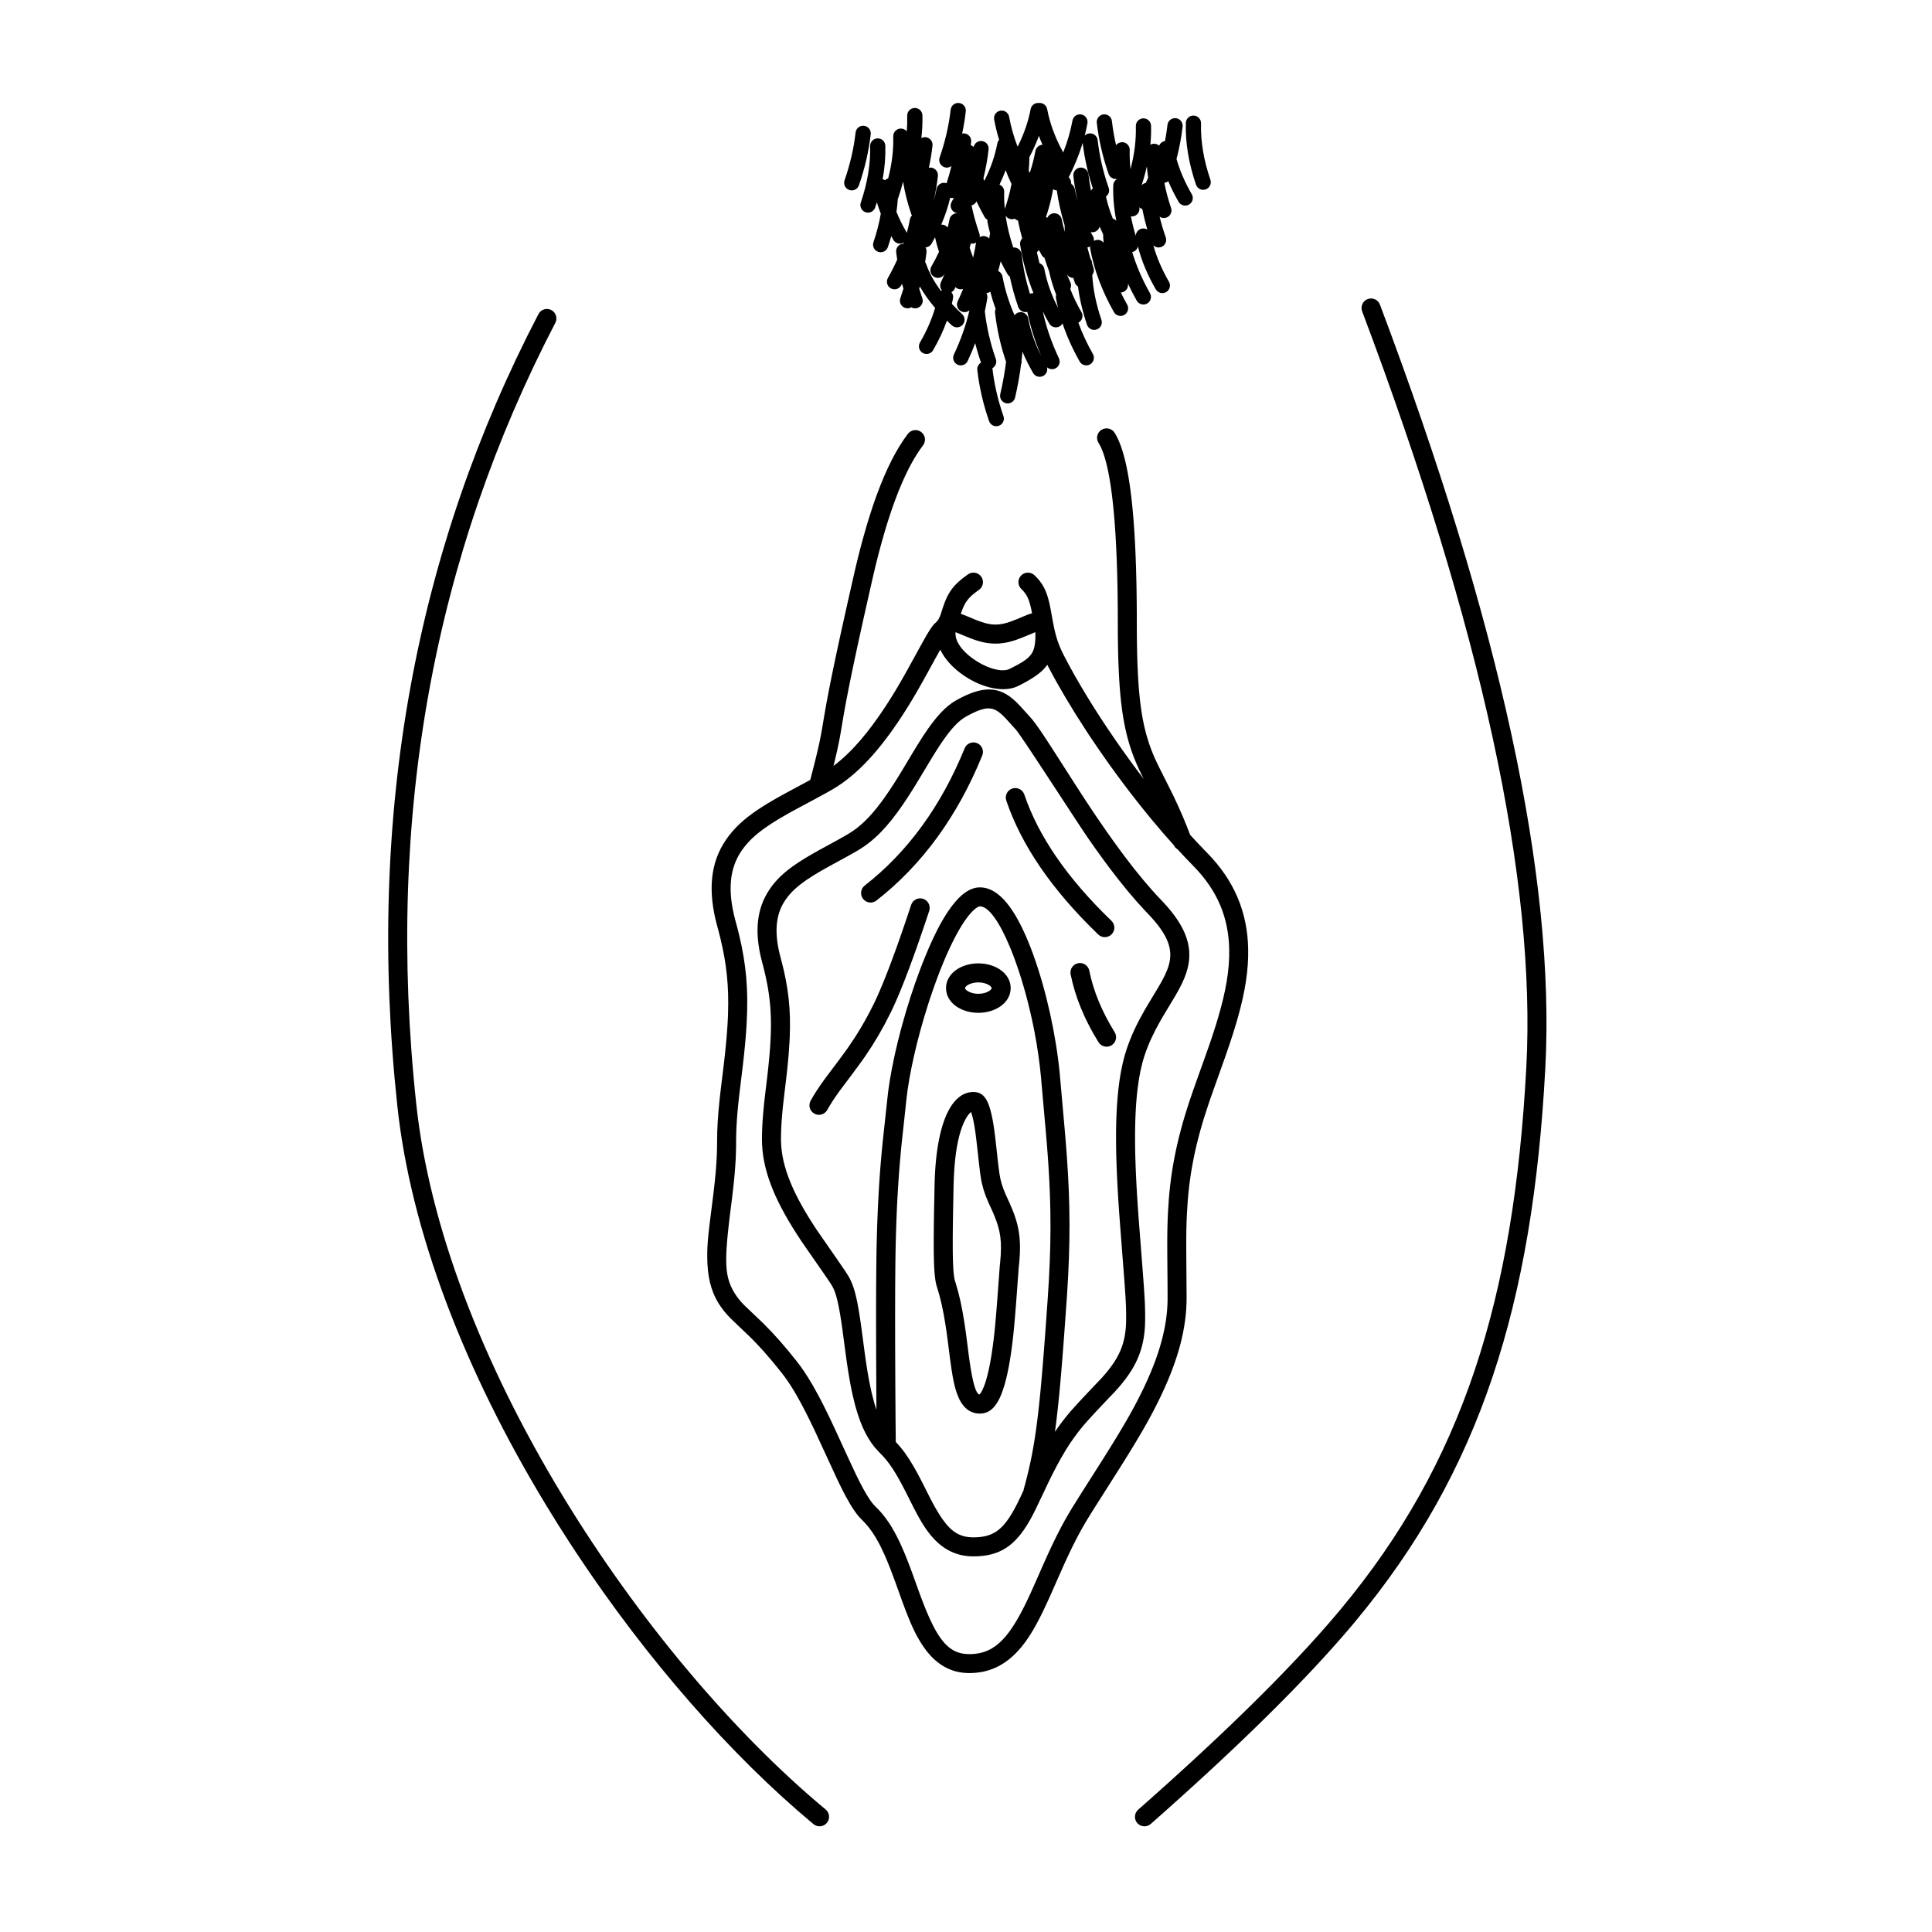 <?xml version="1.0" encoding="UTF-8"?>
<!-- Uploaded to: SVG Repo, www.svgrepo.com, Generator: SVG Repo Mixer Tools -->
<svg fill="#000000" width="800px" height="800px" version="1.1" viewBox="144 144 512 512" xmlns="http://www.w3.org/2000/svg">
 <path d="m286.7 227.23c0.641-1.234 2.164-1.715 3.398-1.074 1.234 0.645 1.715 2.164 1.07 3.402-31.863 61.223-45.121 130.17-36.848 207.09 3.465 32.191 17.344 68.43 38.816 103.8 19.82 32.641 45.027 62.582 69.668 83.086 1.07 0.891 1.215 2.481 0.324 3.551-0.891 1.07-2.481 1.215-3.551 0.324-21.91-18.234-44.191-43.715-62.875-71.934l-1.469-2.234c-2.191-3.359-4.328-6.754-6.406-10.18-21.828-35.949-35.965-72.867-39.516-105.87-8.387-77.922 5.066-147.86 37.387-209.96zm223-2.504c31.883 84.613 46.504 152.03 43.824 202.34-3.336 62.609-17.234 106.87-50.355 146.63l-1.023 1.223-1.055 1.238-1.078 1.25c-0.18 0.211-0.363 0.418-0.547 0.629l-1.117 1.273-1.145 1.285-1.168 1.301-0.594 0.656-1.207 1.32-0.613 0.664-1.246 1.344-1.27 1.355-0.645 0.68-1.312 1.379-1.336 1.391c-0.227 0.23-0.453 0.465-0.68 0.699l-1.375 1.41-1.398 1.426-1.43 1.438-1.453 1.453-1.477 1.469-1.504 1.48-1.531 1.496-1.555 1.508-2.383 2.289-1.621 1.543-1.648 1.555-1.672 1.574-1.699 1.586-1.723 1.598-1.75 1.613-1.777 1.625-1.801 1.645-1.828 1.652-1.855 1.668-1.879 1.684-1.906 1.699-1.93 1.711c-0.324 0.285-0.652 0.57-0.977 0.859-1.043 0.922-2.637 0.82-3.559-0.223-0.918-1.047-0.816-2.637 0.227-3.559l1.93-1.703 1.902-1.691 1.879-1.68 1.852-1.66 1.828-1.648 1.801-1.637 1.773-1.621 1.75-1.605 1.723-1.594 1.695-1.578 1.672-1.562 1.645-1.551 1.621-1.539 1.59-1.52 1.57-1.508c0.258-0.25 0.516-0.5 0.773-0.75l1.527-1.488 1.504-1.473 1.477-1.457 1.449-1.445 1.426-1.43 1.402-1.418 1.371-1.402 1.348-1.387 1.32-1.375 1.297-1.359 1.27-1.348 1.246-1.332 1.215-1.316 1.191-1.305 1.168-1.289 1.141-1.277 1.113-1.262 1.09-1.246 1.062-1.234c0.176-0.203 0.348-0.406 0.52-0.609l1.023-1.211c0.168-0.203 0.336-0.402 0.504-0.602 32.332-38.816 45.91-82.055 49.195-143.67 2.633-49.488-11.852-116.28-43.508-200.3-0.492-1.301 0.168-2.754 1.469-3.246 1.301-0.492 2.758 0.168 3.246 1.469zm-73.793 33.184c1.176-0.746 2.734-0.395 3.477 0.781 0.523 0.828 1.012 1.828 1.461 3l0.207 0.555c0.031 0.094 0.066 0.188 0.098 0.285l0.25 0.742 0.047 0.152 0.191 0.625 0.184 0.652c0.031 0.113 0.062 0.223 0.09 0.336l0.18 0.691c0.027 0.117 0.059 0.234 0.086 0.352l0.172 0.727 0.164 0.75 0.16 0.777 0.156 0.801 0.148 0.824 0.145 0.852 0.141 0.875 0.137 0.902c0.023 0.152 0.043 0.305 0.066 0.461l0.129 0.938 0.121 0.965 0.117 0.988 0.117 1.012 0.16 1.57 0.102 1.074 0.145 1.664 0.09 1.141 0.082 1.164 0.082 1.191 0.109 1.832 0.102 1.895 0.094 1.945 0.051 1.332 0.074 2.047 0.062 2.102 0.055 2.16 0.043 2.215 0.02 1.512 0.027 2.316 0.016 2.371 0.012 5.129 0.012 1.293 0.023 1.879 0.035 1.801 0.027 1.16 0.051 1.684 0.039 1.086 0.07 1.57 0.082 1.508 0.062 0.973 0.062 0.945 0.074 0.922 0.117 1.336 0.082 0.863 0.137 1.25 0.102 0.812 0.105 0.789 0.109 0.77 0.117 0.75 0.121 0.734 0.129 0.719 0.137 0.699 0.141 0.688 0.148 0.676c0.023 0.109 0.051 0.219 0.078 0.332l0.156 0.652 0.164 0.641 0.172 0.633 0.176 0.621 0.188 0.609 0.191 0.602 0.195 0.598 0.105 0.293 0.207 0.586 0.219 0.582 0.223 0.574 0.23 0.57 0.238 0.566 0.246 0.566 0.258 0.566 0.262 0.562 0.566 1.172 3.234 6.441 0.633 1.289c1.691 3.516 3.176 6.965 4.695 11.031l-0.293-0.758c1.246 1.371 2.5 2.707 3.754 4l0.715 0.73c7.293 7.43 10.711 15.82 10.91 25.43 0.117 5.559-0.762 11.207-2.676 18.047l-0.371 1.301c-0.191 0.656-0.391 1.32-0.602 2l-0.434 1.375c-0.219 0.695-0.453 1.406-0.691 2.125l-0.625 1.848-0.793 2.285-3.609 10.137-0.523 1.516c-3.773 11.027-5.43 19.746-5.906 29.594l-0.059 1.234-0.039 1.125-0.023 0.832-0.031 1.281-0.016 1.363-0.008 1.492v2.359l0.082 11.871 0.004 0.855c0 7.883-2.184 15.988-6.363 24.949l-0.527 1.125-0.543 1.113-0.551 1.109-0.566 1.109-0.391 0.746-0.602 1.129-0.414 0.762-0.426 0.773-0.664 1.18-0.695 1.215-0.734 1.25-0.77 1.297-0.812 1.348-1.453 2.375-0.941 1.516-1.336 2.129-1.82 2.871-5.238 8.25-1.238 2c-1.305 2.121-2.551 4.383-3.805 6.883l-0.449 0.902-0.445 0.922-0.453 0.949-0.461 0.98-0.473 1.027-0.742 1.645-2.977 6.734-0.809 1.797-0.52 1.121-0.504 1.074c-0.082 0.172-0.164 0.348-0.246 0.516l-0.488 1-0.484 0.957c-1.906 3.734-3.656 6.43-5.691 8.66-3.547 3.898-7.762 5.926-12.949 5.926-5.047 0-8.969-2.414-12.078-6.883l-0.34-0.5-0.332-0.512-0.324-0.52c-0.266-0.438-0.523-0.891-0.781-1.359l-0.305-0.578c-0.051-0.098-0.102-0.195-0.152-0.297l-0.301-0.609-0.301-0.633c-0.051-0.109-0.102-0.219-0.152-0.328l-0.301-0.68-0.309-0.711-0.312-0.746-0.477-1.188-0.332-0.844-0.336-0.887-0.527-1.418c-0.062-0.164-0.121-0.328-0.184-0.496l-1.707-4.746-0.391-1.074-0.387-1.035-0.375-0.992c-0.062-0.164-0.125-0.324-0.184-0.48l-0.371-0.934c-0.059-0.152-0.121-0.305-0.18-0.453l-0.359-0.875-0.355-0.844c-0.059-0.137-0.117-0.273-0.18-0.406l-0.352-0.789c-0.289-0.645-0.582-1.254-0.871-1.832l-0.352-0.68c-1.168-2.215-2.356-3.953-3.707-5.422l-0.41-0.434c-0.07-0.07-0.141-0.141-0.211-0.211l-0.211-0.207c-1.371-1.316-2.727-3.32-4.301-6.242l-0.434-0.82c-0.07-0.141-0.145-0.285-0.219-0.426l-0.453-0.891-0.617-1.254-0.723-1.516-4.602-9.961-0.652-1.418-0.289-0.617-0.566-1.199-0.559-1.156c-0.09-0.188-0.18-0.375-0.273-0.562l-0.535-1.09-0.527-1.051-0.52-1.012c-0.086-0.164-0.172-0.328-0.254-0.488l-0.504-0.953c-0.086-0.156-0.168-0.312-0.25-0.465l-0.496-0.895c-0.078-0.148-0.16-0.293-0.242-0.438l-0.484-0.844-0.238-0.41-0.477-0.793c-1.027-1.684-2.027-3.144-3.039-4.426-1.621-2.062-3.121-3.856-4.559-5.477l-0.855-0.949c-0.852-0.93-1.684-1.805-2.512-2.637l-0.684-0.68-2.305-2.199-2.148-2.047-0.547-0.531c-0.031-0.035-0.062-0.066-0.09-0.094-1.242-1.273-2.195-2.461-3.07-3.879-2.102-3.414-2.977-7.379-2.977-12.344 0-0.336 0-0.66 0.004-0.973l0.016-0.812 0.035-0.844 0.062-1.055 0.059-0.754 0.117-1.254 0.215-1.992 0.262-2.156 0.727-5.766 0.16-1.305 0.211-1.852 0.129-1.168 0.113-1.125 0.102-1.082 0.09-1.047 0.039-0.516 0.07-1.008 0.062-0.988 0.047-0.977 0.039-0.965 0.008-0.242 0.027-1.207 0.012-1.465c0-3.375 0.215-6.777 0.645-10.867l0.305-2.723 0.723-5.922 0.184-1.551 0.168-1.504 0.156-1.465 0.141-1.422 0.129-1.383c0.043-0.453 0.078-0.902 0.117-1.344l0.098-1.316 0.086-1.281 0.07-1.25c0.012-0.207 0.02-0.41 0.031-0.617l0.047-1.211c0.238-7.199-0.359-13.129-2.043-20.023l-0.293-1.16c-0.098-0.391-0.203-0.781-0.309-1.18l-0.164-0.598c-2.676-9.688-1.836-17.125 2.281-23.117 2.109-3.07 4.758-5.523 8.695-8.133l0.805-0.523 0.844-0.531c0.285-0.176 0.578-0.355 0.875-0.535l0.918-0.543 0.953-0.555c0.164-0.094 0.328-0.188 0.492-0.281l1.02-0.57 1.059-0.586 6.66-3.59 0.02-0.102 0.387-1.48 0.566-2.211 0.484-1.934 0.332-1.379 0.359-1.547 0.25-1.129 0.223-1.059 0.242-1.262 0.273-1.512 0.578-3.449 0.473-2.703 0.305-1.645 0.332-1.758 0.371-1.898 0.504-2.508 0.664-3.219 0.863-4.078 0.988-4.543 1.719-7.738 1.668-7.359 0.383-1.656 0.391-1.625 0.391-1.598 0.398-1.562c0.133-0.516 0.27-1.027 0.402-1.531l0.406-1.5c0.34-1.238 0.684-2.441 1.035-3.613l0.422-1.395c0.352-1.145 0.711-2.258 1.074-3.34l0.434-1.281c0.074-0.211 0.148-0.422 0.223-0.629l0.445-1.234c2.527-6.91 5.281-12.32 8.27-16.238 0.844-1.105 2.426-1.316 3.531-0.473 1.109 0.844 1.32 2.426 0.477 3.531-2.144 2.812-4.199 6.582-6.144 11.309l-0.434 1.062c-0.285 0.723-0.57 1.465-0.852 2.227l-0.422 1.16-0.418 1.188c-0.344 1.008-0.688 2.043-1.027 3.113l-0.406 1.301-0.398 1.332c-0.27 0.898-0.531 1.816-0.793 2.758l-0.391 1.422c-0.066 0.242-0.129 0.484-0.195 0.727l-0.383 1.473-0.191 0.746-0.383 1.52-0.375 1.547-0.371 1.582-0.535 2.34-1.914 8.492-1.109 5.012-0.746 3.43-0.785 3.676-0.883 4.227-0.426 2.125-0.527 2.676-0.223 1.164-0.207 1.113-0.289 1.586-0.18 1.016-0.914 5.375-0.141 0.777-0.156 0.809-0.285 1.398-0.258 1.191-0.297 1.285-0.246 1.043-0.422 1.746c4.746-3.539 9.344-8.945 13.934-16.004l0.465-0.715 0.449-0.707 0.879-1.406 0.648-1.062 0.652-1.094 0.664-1.133 0.688-1.199 0.969-1.715 1.324-2.394 2.102-3.832 0.926-1.672 0.766-1.355 0.539-0.918 0.289-0.469 0.266-0.418 0.25-0.371 0.156-0.223 0.223-0.305 0.145-0.184 0.145-0.172 0.137-0.156 0.211-0.223 0.285-0.273c0.566-0.516 0.883-1.02 1.246-2.023l0.156-0.465 0.395-1.25c1.324-4.094 2.75-6.258 6.742-9.031 1.145-0.793 2.715-0.512 3.508 0.633 0.793 1.141 0.512 2.711-0.633 3.508-2.75 1.91-3.699 3.168-4.633 5.875l-0.156 0.457c0.258 0.082 0.531 0.18 0.816 0.289l0.543 0.219 2.578 1.078c2.121 0.852 3.688 1.254 5.246 1.254 1.66 0 3.324-0.453 5.652-1.418l1.754-0.738 0.965-0.395c0.477-0.184 0.914-0.328 1.324-0.438l-0.07-0.359-0.133-0.664c-0.586-2.766-1.23-4.078-2.625-5.406-1.008-0.957-1.051-2.551-0.09-3.562 0.957-1.008 2.555-1.047 3.562-0.09 2.191 2.082 3.199 4.09 3.977 7.531l0.16 0.758 0.16 0.809 0.078 0.422 0.25 1.406 0.164 0.906 0.16 0.84 0.156 0.785 0.078 0.375 0.156 0.711 0.16 0.672 0.164 0.637c0.113 0.418 0.23 0.812 0.352 1.199l0.191 0.57c0.297 0.852 0.637 1.672 1.055 2.551l0.289 0.598c0.051 0.102 0.105 0.207 0.156 0.309l0.16 0.316c1.691 3.285 3.727 6.883 6.035 10.668l1.004 1.633c4.043 6.5 8.836 13.477 14.031 20.27l-0.215-0.438-0.723-1.473-0.285-0.598-0.281-0.617-0.406-0.926c-0.043-0.102-0.09-0.207-0.133-0.309l-0.254-0.621-0.25-0.625c-0.043-0.105-0.082-0.207-0.121-0.312l-0.238-0.633c-0.039-0.105-0.074-0.211-0.113-0.316l-0.227-0.637-0.215-0.648-0.211-0.652c-0.035-0.109-0.066-0.219-0.102-0.328l-0.195-0.664-0.191-0.676-0.184-0.688-0.176-0.695c-0.027-0.117-0.059-0.234-0.086-0.355l-0.164-0.715-0.156-0.727c-0.027-0.125-0.051-0.246-0.078-0.371l-0.148-0.75-0.141-0.766-0.133-0.781-0.125-0.801c-0.023-0.137-0.043-0.27-0.062-0.406l-0.117-0.828-0.109-0.848-0.105-0.863-0.098-0.891-0.094-0.91-0.086-0.93-0.082-0.957-0.074-0.98-0.102-1.52-0.086-1.578-0.051-1.086-0.047-1.113-0.043-1.148-0.035-1.172-0.043-1.824-0.035-1.895-0.023-1.973-0.012-2.051-0.004-2.973-0.012-2.301-0.012-1.5-0.027-2.207-0.051-2.856-0.035-1.391-0.035-1.367-0.039-1.34-0.07-1.969-0.051-1.277-0.082-1.875-0.094-1.816-0.102-1.758-0.113-1.707-0.078-1.102-0.086-1.082-0.086-1.055-0.141-1.535-0.098-0.992-0.102-0.965-0.105-0.941-0.164-1.363-0.176-1.309c-0.02-0.141-0.039-0.285-0.059-0.422l-0.125-0.828-0.129-0.801-0.129-0.777-0.137-0.75-0.137-0.727-0.07-0.355-0.145-0.684-0.148-0.664-0.152-0.637c-0.023-0.102-0.051-0.203-0.078-0.305l-0.156-0.598-0.16-0.574c-0.027-0.094-0.055-0.184-0.082-0.273l-0.168-0.535-0.172-0.508c-0.086-0.246-0.172-0.484-0.262-0.711l-0.18-0.441-0.184-0.418-0.188-0.391c-0.156-0.316-0.316-0.602-0.48-0.863-0.746-1.176-0.395-2.734 0.781-3.477zm-42.727 58.254-0.043 0.086-1.277 2.301-2.328 4.242-0.98 1.762-0.465 0.824-0.668 1.176-0.852 1.477-0.625 1.051-0.82 1.363-0.449 0.727-0.797 1.266-0.828 1.289c-5.922 9.102-11.938 15.742-18.566 19.551l-0.887 0.504-1.125 0.625-2.992 1.625-4.457 2.391-1.008 0.551-0.977 0.539-0.934 0.531-0.891 0.516-0.852 0.504c-0.137 0.082-0.273 0.164-0.41 0.25l-0.793 0.488-0.758 0.484c-0.125 0.078-0.246 0.16-0.367 0.238l-0.703 0.473c-3.098 2.121-5.176 4.09-6.766 6.402-3.148 4.578-3.848 10.348-1.711 18.426l0.309 1.129 0.332 1.254 0.309 1.23c1.984 8.137 2.551 14.996 2.07 23.719l-0.078 1.324-0.098 1.352-0.109 1.387-0.125 1.422c-0.023 0.238-0.047 0.48-0.07 0.723l-0.145 1.48-0.164 1.516-0.172 1.562-0.191 1.609-0.785 6.453-0.152 1.348-0.164 1.574-0.145 1.504c-0.242 2.695-0.371 5.09-0.391 7.43l-0.004 0.637c0 0.344 0 0.688-0.004 1.031l-0.02 1.02c-0.008 0.508-0.023 1.012-0.043 1.52l-0.043 1.016c-0.012 0.168-0.02 0.34-0.027 0.508l-0.062 1.035-0.074 1.047-0.086 1.078-0.098 1.102-0.113 1.141-0.121 1.184-0.141 1.234-0.148 1.285-0.164 1.348-0.445 3.531-0.238 1.965-0.156 1.383-0.227 2.133-0.113 1.188-0.098 1.121-0.055 0.711-0.062 1.016-0.035 0.645-0.035 0.922-0.012 0.586-0.004 0.562 0.004 0.273 0.008 0.535 0.016 0.512 0.027 0.496 0.035 0.477 0.047 0.461c0.008 0.078 0.016 0.152 0.023 0.227l0.059 0.438c0.012 0.074 0.023 0.145 0.035 0.215l0.07 0.418 0.039 0.207 0.086 0.402c0.016 0.062 0.031 0.129 0.047 0.195l0.102 0.387c0.016 0.062 0.035 0.125 0.055 0.188l0.113 0.371 0.125 0.367c0.043 0.121 0.09 0.238 0.137 0.359l0.145 0.352 0.152 0.348 0.164 0.348 0.176 0.344 0.184 0.34 0.051 0.086 0.25 0.43c0.031 0.055 0.066 0.113 0.102 0.168 0.668 1.082 1.387 1.98 2.387 3.004l0.676 0.664 4.019 3.824 0.605 0.59c2.769 2.75 5.539 5.859 8.75 9.938 0.531 0.672 1.055 1.383 1.574 2.133l0.52 0.766c0.609 0.91 1.215 1.883 1.832 2.926l0.527 0.91c0.441 0.773 0.891 1.586 1.344 2.438l0.551 1.043 0.559 1.082 0.566 1.125 0.578 1.172 0.59 1.215 0.602 1.262 1.062 2.277 2.711 5.898 1.574 3.391 1.125 2.387 0.23 0.48 0.414 0.836 0.398 0.785 0.391 0.746 0.375 0.703c0.059 0.113 0.121 0.223 0.18 0.332l0.359 0.641 0.344 0.594c0.059 0.094 0.113 0.188 0.168 0.281l0.332 0.531c0.16 0.254 0.316 0.496 0.469 0.719l0.305 0.43c0.344 0.477 0.668 0.867 0.977 1.18l0.129 0.129c2.629 2.527 4.621 5.5 6.594 9.742l0.383 0.84c0.191 0.426 0.383 0.867 0.574 1.32l0.387 0.922 0.391 0.957 0.391 1 0.398 1.035 0.406 1.078 0.41 1.117 1.695 4.711 0.336 0.922 0.336 0.887 0.328 0.859 0.484 1.23 0.316 0.785 0.316 0.754 0.312 0.723 0.309 0.699 0.305 0.668 0.309 0.641 0.305 0.613c0.051 0.102 0.098 0.199 0.148 0.297l0.305 0.574 0.152 0.277 0.301 0.535 0.152 0.254 0.305 0.496c2.383 3.785 4.852 5.254 8.305 5.254 5.102 0 8.629-2.43 12.328-8.566l0.402-0.684c0.137-0.23 0.27-0.469 0.406-0.711l0.41-0.746 0.41-0.773 0.414-0.805 0.211-0.414 0.418-0.852c0.074-0.145 0.145-0.293 0.215-0.438l0.426-0.902 0.434-0.93 0.477-1.043 1.16-2.606 1.824-4.137 0.797-1.785 0.504-1.105 0.484-1.055 0.707-1.504 0.465-0.961 0.461-0.945 0.234-0.465c1.312-2.625 2.629-5.016 4.019-7.269l2.543-4.07 5.059-7.953 1.691-2.684 1.242-1.996 1.152-1.879 0.809-1.336 0.766-1.285 0.73-1.234 0.688-1.195 0.66-1.16 0.625-1.133 0.406-0.738 0.582-1.098 0.562-1.078 0.363-0.715 0.535-1.074 0.348-0.715 0.344-0.715 0.34-0.723c3.777-8.102 5.769-15.328 5.883-22.199l0.004-0.621-0.016-4.09-0.059-7.004-0.012-2.797 0.004-1.855 0.008-1.062 0.012-1.004 0.02-0.953 0.051-1.727 0.039-1.074 0.051-1.094c0.488-10.027 2.148-18.988 5.852-30.027l0.852-2.492 1.219-3.441 2.227-6.227 0.562-1.602 0.52-1.508 0.469-1.391c0.152-0.457 0.301-0.91 0.445-1.355l0.422-1.324c0.066-0.215 0.137-0.434 0.203-0.648l0.387-1.27c2.188-7.332 3.188-13.086 3.07-18.59-0.172-8.348-3.09-15.508-9.469-22.004-1.41-1.438-2.82-2.926-4.223-4.457-0.48-0.281-0.867-0.723-1.074-1.281l0.094 0.203c-8.004-8.875-15.695-19.023-22.113-28.66l-1.129-1.711c-3.898-5.957-7.285-11.68-9.926-16.73l-0.367-0.715c-1.086 1.562-2.711 2.848-5.055 4.195l-0.605 0.34-0.641 0.348-0.672 0.352-0.703 0.359c-6.156 3.094-17.301-2.5-20.68-9.59zm4.301 13.379c7.078-3.965 11.441-3.691 15.703 0.375l0.367 0.363 0.383 0.387 0.402 0.426 0.441 0.477 2.172 2.398 0.262 0.297 0.367 0.438 0.289 0.363 0.52 0.68 0.34 0.461 0.613 0.867 0.402 0.586 0.738 1.094 1.008 1.523 1.59 2.449 5.816 9.074 2.285 3.535 1.754 2.664 1.148 1.711 1.152 1.695 1.965 2.848c1.309 1.875 2.59 3.66 3.844 5.356l1.07 1.434c3.367 4.469 6.555 8.289 9.617 11.473l0.348 0.363c6.629 7.019 8.383 12.785 6.254 19.086-0.609 1.812-1.504 3.617-2.875 5.965l-2.586 4.297-1.004 1.691-0.465 0.812c-1.746 3.098-3.039 5.879-4.055 8.914-0.848 2.523-1.469 5.5-1.883 8.957l-0.117 1.051c-0.02 0.176-0.039 0.355-0.055 0.535l-0.102 1.094c-0.016 0.188-0.031 0.371-0.047 0.559l-0.082 1.141c-0.012 0.191-0.023 0.383-0.035 0.578l-0.066 1.184c-0.02 0.398-0.039 0.805-0.055 1.211l-0.043 1.242c-0.004 0.211-0.012 0.422-0.016 0.633l-0.023 1.285c-0.008 0.434-0.012 0.871-0.016 1.316l-0.004 1.348 0.008 1.375 0.02 1.41 0.027 1.438 0.043 1.469 0.047 1.496 0.062 1.531 0.07 1.562 0.117 2.312 0.117 2.059 0.102 1.586 0.188 2.773 0.219 3.012 1.043 13.457 0.273 3.703 0.129 1.98 0.094 1.621 0.055 1.234 0.035 1.176 0.016 0.863 0.008 0.953-0.004 1.219c-0.098 7.746-2.547 12.832-8.023 18.816l-2.481 2.594-2.527 2.688-0.879 0.949-1.34 1.469-0.734 0.832-0.438 0.508c-1.758 2.113-3.305 4.258-4.719 6.602-1.637 2.711-3.055 5.402-4.656 8.73l-0.98 2.086-2.141 4.481-0.523 1.062-0.41 0.789c-0.133 0.258-0.27 0.508-0.406 0.758l-0.41 0.727c-3.773 6.543-7.832 9.355-14.832 9.355-4.238 0-7.656-1.621-10.512-4.688-1.016-1.09-1.895-2.246-2.805-3.695l-0.367-0.598c-0.125-0.203-0.25-0.414-0.375-0.633l-0.383-0.668-0.391-0.711-0.406-0.758c-0.07-0.129-0.141-0.262-0.211-0.395l-0.43-0.832-0.449-0.883-0.941-1.875-0.727-1.438-0.461-0.891-0.441-0.844-0.43-0.793-0.414-0.754-0.402-0.707-0.395-0.672-0.387-0.637c-0.066-0.105-0.129-0.207-0.191-0.309l-0.383-0.586c-1.074-1.625-2.129-2.906-3.375-4.129l-0.242-0.242c-2.738-2.793-4.637-6.594-6.086-11.793l-0.254-0.934c-0.203-0.789-0.402-1.609-0.59-2.461l-0.223-1.039-0.215-1.066c-0.035-0.184-0.07-0.363-0.102-0.547l-0.207-1.117c-0.031-0.188-0.066-0.379-0.098-0.57l-0.199-1.164-0.188-1.199-0.234-1.547-0.211-1.484-0.145-1.07-0.844-6.328-0.238-1.68-0.18-1.16-0.172-1.082-0.23-1.316-0.117-0.609-0.113-0.578-0.176-0.812-0.117-0.504-0.117-0.477-0.121-0.453-0.125-0.422-0.059-0.203-0.129-0.391-0.129-0.367-0.129-0.344-0.137-0.32c-0.023-0.055-0.047-0.105-0.07-0.156l-0.141-0.293-0.145-0.277-0.148-0.262-0.172-0.277-0.508-0.777-0.504-0.742-1.008-1.477-4.191-6.035-1.645-2.379-0.578-0.871-0.762-1.172c-5.984-9.316-9.172-17.168-9.172-25.051l0.004-0.598c0.023-2.793 0.223-5.644 0.59-9.094l0.148-1.324 0.633-5.281 0.16-1.426 0.152-1.375 0.133-1.336c0.023-0.219 0.043-0.434 0.062-0.648l0.117-1.273c0.016-0.211 0.035-0.418 0.051-0.621l0.094-1.219 0.078-1.184 0.062-1.152c0.012-0.191 0.02-0.379 0.027-0.566l0.039-1.113c0.125-4.219-0.102-7.91-0.75-11.758l-0.18-1.008c-0.25-1.348-0.551-2.727-0.91-4.156l-0.277-1.082-0.281-1.055c-2.027-7.856-1.297-13.957 2.035-18.902 1.801-2.672 4.066-4.785 7.477-7.047l0.773-0.504c0.398-0.258 0.812-0.512 1.238-0.773l0.879-0.527 0.922-0.535 0.965-0.551 1.012-0.566 4.5-2.457 1.23-0.688 1.113-0.633 0.707-0.41c3.133-1.836 5.902-4.547 8.922-8.633l0.59-0.809c0.785-1.098 1.594-2.293 2.434-3.59l0.633-0.992c0.105-0.168 0.211-0.34 0.32-0.512l0.652-1.051 0.836-1.367 2.652-4.422 1.109-1.828 0.594-0.957 0.742-1.172 0.496-0.766c3.121-4.754 5.758-7.723 8.766-9.406zm6.211 54.652c-0.309 0-0.855 0.27-1.594 0.93-0.91 0.816-1.93 2.094-3.008 3.777-2.133 3.344-4.391 8.137-6.551 13.844-0.746 1.973-1.465 4.019-2.152 6.098l-0.504 1.562c-2.832 8.895-4.969 18.223-5.699 25.141l-0.195 1.906-0.961 8.84-0.188 1.805-0.074 0.766-0.141 1.539-0.137 1.555-0.129 1.57-0.125 1.594-0.113 1.621-0.109 1.648-0.102 1.684-0.098 1.715-0.09 1.758-0.082 1.797-0.074 1.844-0.066 1.895-0.062 1.945-0.066 2.398-0.059 3.07-0.047 3.617-0.035 4.797-0.02 6.996 0.008 7.891 0.047 11.156 0.062 9.414 0.055 5.762c1.738 1.824 3.144 3.769 4.691 6.434l0.445 0.777c0.074 0.133 0.152 0.27 0.227 0.406l0.461 0.844 0.473 0.891 0.492 0.941 0.508 0.992 1.449 2.879 0.422 0.824 0.41 0.781c0.066 0.129 0.133 0.254 0.199 0.379l0.398 0.73 0.391 0.695 0.383 0.656c0.125 0.215 0.25 0.422 0.375 0.625l0.371 0.59 0.367 0.559 0.363 0.527c2.473 3.484 4.766 4.75 8.164 4.75 4.723 0 7.352-1.621 10.125-6.242l0.355-0.605c0.117-0.207 0.238-0.422 0.359-0.641l0.359-0.672c0.121-0.23 0.242-0.469 0.367-0.707l0.133-0.27 0.684-1.406 0.859-1.824c0.016-0.113 0.039-0.227 0.07-0.34l0.379-1.395 0.27-1.035 0.262-1.027 0.25-1.027 0.32-1.371 0.227-1.035 0.223-1.043 0.141-0.707 0.207-1.07 0.199-1.094 0.133-0.742 0.25-1.52 0.184-1.18 0.176-1.215 0.176-1.258 0.168-1.301 0.168-1.348 0.16-1.402 0.164-1.457 0.16-1.52 0.211-2.121 0.207-2.25 0.211-2.379 0.32-3.84 0.328-4.191 0.34-4.574 0.418-5.859 0.125-1.785c0.945-13.555 0.934-23.875 0.141-35.672l-0.18-2.512-0.188-2.43-0.27-3.215-1.305-14.746c-0.355-3.832-0.922-7.746-1.652-11.594l-0.25-1.281c-0.086-0.426-0.172-0.848-0.262-1.27l-0.27-1.266c-0.094-0.422-0.188-0.84-0.285-1.258l-0.289-1.246c-0.051-0.207-0.102-0.414-0.152-0.617l-0.305-1.23-0.316-1.215-0.32-1.199-0.332-1.184-0.34-1.168c-0.055-0.191-0.113-0.383-0.172-0.574l-0.348-1.141c-0.059-0.188-0.117-0.375-0.176-0.559l-0.359-1.109-0.363-1.082c-0.242-0.719-0.488-1.418-0.738-2.098l-0.379-1.012-0.188-0.496-0.383-0.965-0.387-0.941c-2.699-6.469-5.578-10.684-7.902-10.684zm5.555-51.047c-1.797-1.555-3.406-1.883-6.273-0.711l-0.492 0.207c-0.418 0.188-0.863 0.402-1.34 0.648l-0.582 0.309-0.613 0.34c-1.988 1.109-4.031 3.34-6.504 7l-0.535 0.809-0.449 0.688-0.531 0.84-0.754 1.219-0.852 1.395-2.891 4.812-0.863 1.418-0.688 1.109c-0.113 0.184-0.23 0.363-0.344 0.543l-0.672 1.051c-0.332 0.52-0.664 1.02-0.992 1.508l-0.648 0.961c-3.984 5.801-7.559 9.535-11.941 12.105l-0.363 0.211c-0.125 0.07-0.246 0.141-0.371 0.215l-0.762 0.434-1.227 0.688-0.895 0.492-3.629 1.984-1.352 0.75-0.891 0.504c-0.145 0.086-0.285 0.168-0.426 0.25l-0.824 0.484-0.781 0.473-0.738 0.465c-3.359 2.137-5.426 3.981-6.926 6.207-2.523 3.746-3.047 8.504-1.215 15.273l0.156 0.59c1.914 7.25 2.551 13.086 2.25 20.41l-0.059 1.203c-0.055 1.016-0.125 2.059-0.211 3.137l-0.113 1.316c-0.02 0.223-0.039 0.445-0.062 0.672l-0.133 1.375c-0.023 0.23-0.047 0.465-0.07 0.703l-0.156 1.438-0.172 1.488-0.551 4.609-0.227 1.988-0.141 1.379-0.121 1.309c-0.203 2.352-0.305 4.422-0.305 6.461l0.004 0.438c0.133 7.004 3.387 14.441 9.477 23.59l0.301 0.438 4.812 6.934 1.898 2.769 0.555 0.824 0.348 0.527 0.277 0.434 0.145 0.23 0.203 0.348c0.031 0.059 0.062 0.117 0.098 0.176l0.188 0.363 0.184 0.379c0.031 0.062 0.059 0.125 0.09 0.191l0.172 0.398 0.164 0.41 0.16 0.434 0.156 0.449 0.148 0.469 0.148 0.488 0.141 0.516c0.023 0.086 0.047 0.176 0.066 0.266l0.137 0.551 0.133 0.574 0.133 0.605 0.129 0.633 0.125 0.664 0.125 0.695 0.188 1.109 0.188 1.184 0.191 1.27 0.258 1.832 0.789 5.957 0.285 2.031 0.203 1.383 0.176 1.145 0.18 1.105 0.094 0.543 0.188 1.059c0.031 0.176 0.066 0.348 0.098 0.52l0.195 1.008 0.203 0.977c0.07 0.324 0.137 0.637 0.207 0.949l0.219 0.914c0.344 1.43 0.719 2.742 1.121 3.945l-0.016-2.449-0.059-11.598-0.02-8.477v-5.008l0.016-4.789 0.035-4.828 0.035-3.164 0.047-2.777 0.039-1.637 0.055-2.027 0.062-1.973c0.012-0.324 0.023-0.645 0.035-0.965l0.074-1.895c0.012-0.309 0.023-0.621 0.039-0.926l0.082-1.824 0.09-1.781 0.098-1.742 0.102-1.707 0.113-1.676 0.055-0.824 0.121-1.633 0.129-1.609 0.137-1.586 0.141-1.57 0.242-2.484 1.18-10.891 0.008-0.117c0.32-3.359 0.965-7.262 1.859-11.418l0.348-1.566c0.418-1.844 0.879-3.727 1.383-5.629l0.441-1.629c1.352-4.906 2.949-9.867 4.688-14.469l0.387-1.008 0.387-0.992 0.391-0.969 0.387-0.949 0.387-0.926 0.387-0.906 0.391-0.883 0.387-0.863c0.066-0.141 0.133-0.281 0.195-0.422l0.391-0.828c0.066-0.137 0.129-0.27 0.195-0.402l0.391-0.797c0.066-0.129 0.129-0.258 0.195-0.387l0.391-0.758c0.066-0.125 0.129-0.246 0.195-0.371l0.391-0.723 0.395-0.699c0.066-0.113 0.129-0.227 0.195-0.34l0.395-0.664c0.262-0.43 0.523-0.848 0.785-1.25l0.398-0.586c2.699-3.93 5.441-6.082 8.254-6.082 4.519 0 8.484 4.609 12.027 12.594l0.371 0.855 0.371 0.875c0.059 0.148 0.121 0.297 0.184 0.449l0.363 0.914 0.359 0.938 0.359 0.961c0.059 0.16 0.117 0.324 0.176 0.488 3.371 9.344 5.969 21.125 6.945 31.379l0.125 1.422 0.043 0.477 1.121 12.609 0.191 2.262 0.246 3.059 0.141 1.91 0.035 0.473c0.859 12.117 0.926 22.613 0.027 36.203l-0.547 7.758-0.383 5.203-0.371 4.731-0.223 2.734-0.312 3.566-0.266 2.832-0.18 1.781-0.27 2.527-0.277 2.367-0.191 1.5-0.195 1.422c1.117-1.66 2.316-3.242 3.617-4.805 0.047-0.059 0.098-0.117 0.148-0.18l0.344-0.402 0.398-0.449 0.672-0.75 0.746-0.82 1.34-1.449 1.426-1.52 2.844-2.996 0.66-0.68 0.297-0.328c4.465-4.965 6.297-8.895 6.379-15.105v-1.469l-0.012-1.098-0.023-0.926-0.062-1.492-0.09-1.594-0.219-3.234-1.184-15.34-0.184-2.496-0.164-2.328-0.145-2.195-0.156-2.629-0.082-1.543-0.105-2.152-0.066-1.609c-0.012-0.266-0.023-0.527-0.031-0.793l-0.051-1.559-0.043-1.527c-0.004-0.254-0.008-0.504-0.016-0.754l-0.023-1.484-0.012-1.449v-1.422l0.008-1.391 0.023-1.363c0.004-0.223 0.012-0.445 0.016-0.668l0.039-1.316c0.266-7.375 1.125-13.336 2.715-18.086 1.211-3.609 2.754-6.859 4.848-10.496l0.086-0.145 0.699-1.184 2.734-4.539 0.605-1.047c0.07-0.121 0.137-0.242 0.203-0.359l0.375-0.688c0.648-1.223 1.109-2.254 1.441-3.234 1.5-4.449 0.246-8.414-5.461-14.34l-0.508-0.531c-3.047-3.219-6.184-7-9.469-11.359l-1.102-1.473-1.113-1.52c-0.184-0.258-0.371-0.516-0.559-0.773l-1.133-1.586c-0.566-0.801-1.141-1.617-1.719-2.453l-0.27-0.391-1.156-1.715-1.453-2.191-7.32-11.18-3.789-5.766-2.609-3.918-1.195-1.758-0.609-0.867-0.398-0.555-0.316-0.418-0.176-0.215-2.336-2.582-0.539-0.574c-0.055-0.059-0.109-0.113-0.164-0.168l-0.312-0.309-0.301-0.289zm-7.273 100.24c2.762 0 3.93 2.164 4.805 6.035l0.102 0.457 0.145 0.707 0.09 0.488 0.09 0.512 0.129 0.809 0.086 0.57 0.129 0.926 0.086 0.66 0.133 1.07 0.184 1.594 0.363 3.32 0.234 2.051 0.199 1.594 0.129 0.922c0.277 1.875 0.762 3.422 1.586 5.309l0.211 0.477 0.73 1.602c2.68 5.894 3.441 9.789 2.562 17.523l-0.68 9.25-0.281 3.481-0.199 2.312-0.156 1.641-0.109 1.055-0.152 1.344-0.078 0.652-0.16 1.277c-0.027 0.211-0.059 0.418-0.086 0.625l-0.172 1.211-0.18 1.168c-0.43 2.68-0.922 5.004-1.492 6.953-1.406 4.82-3.285 7.633-6.527 7.633-3.023 0-4.961-2.051-6.141-5.469-0.023-0.074-0.051-0.152-0.074-0.227l-0.148-0.465-0.141-0.477-0.137-0.5-0.129-0.52-0.125-0.543-0.121-0.574-0.121-0.609-0.117-0.641-0.113-0.684-0.117-0.727-0.117-0.773-0.117-0.82-0.184-1.332-0.719-5.602-0.191-1.402-0.125-0.875-0.195-1.285c-0.613-3.91-1.316-7.133-2.254-10.004l-0.094-0.312c-0.016-0.055-0.031-0.109-0.047-0.164l-0.086-0.348-0.078-0.371-0.074-0.395-0.066-0.426-0.062-0.449-0.055-0.484-0.051-0.512-0.047-0.547-0.059-0.883-0.031-0.633-0.027-0.672-0.023-0.711-0.027-1.141-0.016-0.816-0.012-1.305-0.004-1.965 0.004-0.98 0.027-3.297 0.051-3.484 0.141-7.121 0.027-1.031 0.035-1.008 0.047-0.988c0.008-0.164 0.02-0.324 0.027-0.484l0.062-0.961c0.012-0.156 0.023-0.312 0.035-0.469l0.078-0.93 0.086-0.906c0.016-0.148 0.031-0.297 0.047-0.445l0.102-0.875c0.016-0.145 0.035-0.289 0.055-0.434l0.113-0.844c0.02-0.137 0.043-0.277 0.062-0.414l0.129-0.812c0.293-1.738 0.648-3.324 1.066-4.758l0.195-0.648 0.207-0.629c1.785-5.238 4.504-8.047 7.93-8.047zm-0.641 5.309-0.086 0.066c-0.559 0.453-1.25 1.402-1.934 2.988-1.117 2.578-1.926 6.277-2.332 11.062l-0.086 1.125c-0.094 1.332-0.156 2.746-0.188 4.238l-0.121 6.121-0.078 5.207-0.02 2.484v2.434l0.008 1.242 0.016 1.145 0.023 1.051 0.035 0.957 0.051 1.141 0.051 0.754 0.059 0.672 0.043 0.402 0.07 0.543 0.051 0.32c0.008 0.051 0.016 0.102 0.023 0.148l0.059 0.273 0.059 0.242c0.02 0.078 0.043 0.148 0.062 0.215l0.191 0.598c0.934 3 1.641 6.293 2.25 10.195l0.199 1.32 0.195 1.367 0.199 1.488 0.637 4.965 0.215 1.523 0.16 1.051 0.105 0.656 0.211 1.207 0.105 0.559 0.102 0.523 0.16 0.723 0.152 0.656 0.105 0.402 0.105 0.371c0.016 0.059 0.031 0.117 0.051 0.176l0.102 0.324 0.105 0.301 0.102 0.273c0.02 0.043 0.035 0.086 0.055 0.125l0.102 0.234 0.102 0.207 0.055 0.094 0.102 0.172c0.188 0.285 0.379 0.453 0.566 0.508l0.023 0.008 0.051-0.047c0.066-0.07 0.145-0.164 0.234-0.285l0.09-0.129c0.488-0.734 0.988-1.93 1.453-3.523 0.473-1.629 0.898-3.602 1.277-5.891l0.172-1.078c0.027-0.184 0.055-0.371 0.082-0.559l0.164-1.145 0.156-1.188c0.027-0.203 0.051-0.406 0.078-0.613l0.145-1.25 0.109-0.977 0.109-1.117 0.16-1.715 0.203-2.402 0.246-3.117 0.66-8.945 0.117-1.141c0.531-5.387 0.082-8.332-1.586-12.348l-0.316-0.742-0.344-0.77-0.586-1.273-0.387-0.863c-0.992-2.277-1.602-4.238-1.953-6.594l-0.105-0.727-0.137-1.043-0.219-1.855-0.391-3.562-0.27-2.359-0.125-1.016-0.16-1.215-0.121-0.82-0.117-0.75-0.125-0.695-0.082-0.438-0.129-0.625-0.117-0.5c-0.141-0.586-0.285-1.074-0.426-1.453zm-12.68-56.496c1.32 0.438 2.039 1.863 1.602 3.184l-0.473 1.418-0.695 2.07-0.68 1.996-0.664 1.93-0.859 2.461-0.422 1.184-0.824 2.273-0.602 1.621-0.582 1.555-0.57 1.484-0.555 1.41-0.543 1.344-0.523 1.273-0.512 1.203-0.332 0.762-0.488 1.086-0.316 0.688-0.461 0.969-0.152 0.309c-2.098 4.25-4.227 7.863-6.625 11.363l-0.668 0.965-1.125 1.555-1.887 2.547-2.93 3.902-0.359 0.492c-1.297 1.793-2.289 3.312-3.18 4.906-0.68 1.215-2.215 1.648-3.43 0.969s-1.648-2.215-0.969-3.43c0.992-1.777 2.086-3.453 3.484-5.387l0.457-0.625 3.215-4.281 1.867-2.531 0.504-0.695 0.402-0.57c2.457-3.519 4.598-7.109 6.723-11.41l0.289-0.594 0.297-0.625 0.301-0.66 0.312-0.688 0.316-0.723 0.488-1.141 0.504-1.211 0.52-1.281 0.535-1.352 0.551-1.426 0.566-1.496 0.383-1.035 0.594-1.609 0.402-1.117 0.617-1.727 0.844-2.418 0.652-1.895 0.445-1.301 0.906-2.695 0.465-1.398c0.438-1.32 1.863-2.035 3.184-1.598zm44.016 19.027c1.094 5.406 3.332 10.84 6.727 16.309 0.734 1.18 0.371 2.734-0.812 3.469-1.18 0.734-2.734 0.371-3.469-0.812-3.703-5.957-6.168-11.945-7.387-17.965-0.273-1.363 0.605-2.695 1.973-2.969 1.363-0.277 2.691 0.605 2.969 1.969zm-29.398-1.926c4.566 0 8.57 2.668 8.57 6.555 0 3.883-4.004 6.551-8.57 6.551-4.566 0-8.566-2.668-8.566-6.551 0-3.887 4-6.555 8.566-6.555zm0 5.039c-1.145 0-2.18 0.293-2.879 0.758-0.473 0.316-0.648 0.594-0.648 0.758 0 0.16 0.176 0.438 0.648 0.754 0.699 0.465 1.734 0.758 2.879 0.758s2.18-0.293 2.879-0.758c0.477-0.316 0.648-0.594 0.648-0.754 0-0.164-0.172-0.441-0.648-0.758-0.699-0.465-1.734-0.758-2.879-0.758zm12.18-49.789c3.746 11.074 11.43 22.238 23.094 33.469 1 0.965 1.031 2.562 0.066 3.562-0.965 1.004-2.562 1.035-3.562 0.07-12.207-11.754-20.344-23.578-24.371-35.488-0.449-1.316 0.258-2.746 1.578-3.191 1.316-0.449 2.75 0.258 3.195 1.578zm-12.523-13.621c1.289 0.523 1.906 1.996 1.379 3.285-6.594 16.164-15.945 28.992-28.043 38.438-1.098 0.855-2.68 0.66-3.539-0.438-0.855-1.098-0.66-2.68 0.438-3.539 11.379-8.883 20.203-20.988 26.48-36.367 0.523-1.289 1.996-1.906 3.285-1.379zm15.449-29.402-3.492 1.441c-2.648 1.059-4.754 1.594-7.078 1.594-2.469 0-4.688-0.605-7.578-1.801l-2.992-1.234-0.008 0.195-0.004 0.32c0 2.793 3.234 5.965 6.789 7.867l0.5 0.258c2.66 1.328 5.422 1.914 7.082 1.078l0.617-0.312 0.852-0.441 0.523-0.281c0.086-0.047 0.168-0.094 0.25-0.137l0.473-0.27 0.438-0.262 0.41-0.258c2.09-1.363 2.871-2.59 3.125-4.82l0.043-0.434 0.031-0.453c0.004-0.078 0.008-0.16 0.012-0.238l0.016-0.496 0.008-0.801-0.004-0.285zm3.137-138.61c0.719 3.812 2.133 7.641 4.25 11.488 1.121-2.824 1.938-5.644 2.453-8.457 0.203-1.094 1.254-1.82 2.348-1.617 1.098 0.203 1.82 1.254 1.617 2.348-0.199 1.094-0.441 2.184-0.723 3.273 0.301-0.328 0.723-0.547 1.203-0.602 1.105-0.125 2.106 0.668 2.231 1.777 0.477 4.215 1.453 8.438 2.922 12.668 0.301 0.855-0.016 1.777-0.711 2.289l-0.219-0.992c0.43 2.273 1.105 4.555 2.031 6.84 0.371 0.102 0.684 0.301 0.926 0.57-0.633-3.195-0.906-6.32-0.82-9.375 0.016-0.672 0.363-1.262 0.883-1.613-0.012-0.031-0.016-0.066-0.02-0.098-0.898 0.098-1.785-0.438-2.098-1.336-1.57-4.508-2.609-9.023-3.125-13.539-0.125-1.109 0.672-2.106 1.777-2.231s2.106 0.668 2.231 1.773c0.242 2.129 0.609 4.258 1.102 6.387 0.383-0.5 0.984-0.809 1.652-0.793 1.113 0.031 1.992 0.957 1.961 2.07-0.043 1.66 0.027 3.352 0.215 5.07 1.043-3.941 1.508-7.738 1.41-11.387-0.031-1.113 0.848-2.043 1.961-2.07 1.113-0.031 2.039 0.848 2.07 1.961 0.043 1.656-0.016 3.34-0.18 5.043 0.305-0.184 0.664-0.281 1.047-0.27 0.496 0.012 0.941 0.203 1.285 0.508 0.234-0.605 0.781-1.082 1.48-1.215l0.066-0.004c0.277-1.434 0.496-2.863 0.656-4.293 0.129-1.105 1.125-1.898 2.231-1.773 1.109 0.125 1.902 1.125 1.777 2.231-0.324 2.863-0.863 5.731-1.613 8.59 0.883 3.098 2.231 6.203 4.043 9.324 0.559 0.961 0.23 2.195-0.734 2.754-0.961 0.559-2.195 0.23-2.754-0.73-1.055-1.82-1.973-3.644-2.746-5.469-0.293 0.234-0.652 0.379-1.031 0.414 0.406 2.172 1.004 4.402 1.777 6.676 0.359 1.051-0.203 2.199-1.258 2.559-0.617 0.211-1.266 0.105-1.773-0.234 0.441 1.812 0.984 3.641 1.621 5.465 0.367 1.055-0.188 2.203-1.242 2.57-0.734 0.254-1.516 0.059-2.047-0.441 0.891 3.191 2.269 6.398 4.137 9.621 0.559 0.961 0.23 2.195-0.73 2.754-0.965 0.559-2.199 0.23-2.758-0.73-2.18-3.762-3.762-7.539-4.738-11.328-0.152 0.629-0.621 1.168-1.285 1.395l-0.227 0.051c1.078 3.625 2.648 7.258 4.711 10.902 0.547 0.969 0.207 2.199-0.762 2.746s-2.199 0.207-2.75-0.762c-0.867-1.535-1.656-3.074-2.363-4.613l-0.043-0.211c0.359 1.055-0.203 2.199-1.254 2.559-0.188 0.062-0.371 0.098-0.559 0.105 0.512 1.059 1.078 2.129 1.684 3.199 0.547 0.969 0.203 2.199-0.766 2.746-0.969 0.551-2.199 0.207-2.746-0.762-3.148-5.566-5.242-11.152-6.277-16.754-0.039-0.223-0.043-0.445-0.012-0.656l-0.016 0.02c-0.227 0.129-0.469 0.211-0.715 0.25 0.242 0.996 0.52 2.004 0.824 3.008 0.273 0.348 0.422 0.781 0.41 1.25l0.371 1.148c0.234 0.676 0.09 1.391-0.32 1.914 0.215 3.809 1.023 7.766 2.426 11.879 0.359 1.051-0.203 2.199-1.258 2.559-1.055 0.359-2.199-0.203-2.559-1.258-1.18-3.453-1.973-6.832-2.383-10.125-0.383-0.227-0.695-0.594-0.852-1.059l-0.402-1.23c-0.695-0.004-1.367-0.363-1.742-1.004 0.289 0.699 0.617 1.43 0.961 2.16 0.277 0.582 0.246 1.23-0.023 1.766 0.785 2.043 1.777 4.09 2.969 6.144 0.559 0.965 0.23 2.199-0.73 2.758l-0.09 0.035c1 2.766 2.285 5.539 3.856 8.316 0.547 0.969 0.207 2.199-0.762 2.746-0.969 0.547-2.199 0.207-2.746-0.762-1.906-3.363-3.422-6.738-4.555-10.117-0.152 0.32-0.41 0.594-0.746 0.789-0.961 0.559-2.195 0.23-2.754-0.734-0.625-1.078-1.203-2.156-1.727-3.238 0.895 4.144 2.324 8.297 4.285 12.457 0.477 1.008 0.043 2.207-0.965 2.684-0.75 0.352-1.609 0.203-2.195-0.316 0.234 0.852-0.125 1.785-0.93 2.25-0.961 0.559-2.195 0.23-2.754-0.73-1.098-1.891-2.043-3.785-2.836-5.684-0.047 0.785-0.129 1.57-0.223 2.356l-0.098-0.363c0.168 0.477 0.145 0.973-0.031 1.406-0.379 2.926-0.906 5.856-1.586 8.785-0.254 1.086-1.336 1.758-2.422 1.508-1.082-0.25-1.758-1.336-1.508-2.418 0.664-2.867 1.18-5.727 1.543-8.59l0.195 0.633c-1.566-4.504-2.609-9.02-3.121-13.539-0.043-0.371 0.02-0.727 0.16-1.047-0.555-1.531-1.031-3.066-1.43-4.606-0.293 0.219-0.652 0.355-1.031 0.383 0.223 0.383 0.32 0.844 0.25 1.316-0.18 1.168-0.398 2.332-0.656 3.496-0.008 0-0.008 0.004-0.008 0.004 0.48 4.219 1.453 8.441 2.926 12.668 0.324 0.938-0.078 1.949-0.914 2.418 0.004 0.008 0.004 0.023 0.004 0.035 0.48 4.215 1.453 8.438 2.926 12.668 0.367 1.051-0.188 2.199-1.242 2.566-1.051 0.367-2.199-0.191-2.566-1.242-1.566-4.508-2.609-9.02-3.121-13.539-0.094-0.812 0.312-1.57 0.977-1.961l0.129 0.379c-0.645-1.848-1.199-3.695-1.664-5.547-0.582 1.578-1.258 3.16-2 4.738-0.477 1.008-1.676 1.438-2.684 0.965-1.008-0.477-1.438-1.676-0.965-2.684 1.844-3.914 3.219-7.816 4.125-11.715-0.578 0.496-1.418 0.633-2.152 0.285-1.008-0.477-1.438-1.676-0.965-2.684 0.516-1.09 0.992-2.18 1.434-3.269-0.727 0.23-1.508 0.039-2.035-0.488l-0.199 0.438c-0.188 0.398-0.492 0.707-0.852 0.906 0.363 0.434 0.531 1.027 0.418 1.633-0.094 0.488-0.195 0.98-0.309 1.473 0.828 0.902 1.742 1.812 2.723 2.723 0.816 0.758 0.863 2.031 0.105 2.848-0.758 0.816-2.031 0.863-2.848 0.109-0.441-0.414-0.875-0.824-1.293-1.234-0.926 2.609-2.144 5.219-3.656 7.824-0.559 0.961-1.793 1.289-2.754 0.73-0.965-0.559-1.293-1.793-0.734-2.754 1.781-3.07 3.117-6.129 4.012-9.176-1.609-1.883-2.953-3.773-4.043-5.672l-0.164 0.574c0.254 0.84 0.527 1.684 0.82 2.523 0.367 1.051-0.191 2.203-1.242 2.566-0.578 0.203-1.184 0.125-1.676-0.16-0.48 0.285-1.086 0.363-1.664 0.16-1.051-0.363-1.609-1.516-1.242-2.566 0.293-0.84 0.566-1.684 0.82-2.523-0.137-0.438-0.258-0.871-0.367-1.309l-0.238 0.449c-0.547 0.969-1.777 1.309-2.746 0.762s-1.309-1.777-0.762-2.746c0.914-1.621 1.734-3.238 2.457-4.856-0.109-0.664-0.195-1.328-0.27-1.992-0.129-1.105 0.668-2.102 1.773-2.231h0.164c0.035-0.102 0.07-0.203 0.105-0.305l-0.039 0.023c-0.961 0.559-2.195 0.23-2.754-0.734l-0.543-0.996c-0.273 0.965-0.574 1.938-0.906 2.914-0.359 1.051-1.508 1.613-2.559 1.254-1.055-0.359-1.617-1.504-1.258-2.559 0.879-2.582 1.527-5.102 1.941-7.562-0.402-1.008-0.742-2.019-1.043-3.031l-0.441 1.398c-0.359 1.055-1.508 1.617-2.559 1.258-1.055-0.359-1.617-1.504-1.258-2.559 1.781-5.227 2.606-10.203 2.477-14.941-0.031-1.113 0.848-2.039 1.961-2.07 1.113-0.027 2.039 0.848 2.07 1.961 0.078 2.887-0.16 5.84-0.715 8.855 0.227 0.055 0.441 0.145 0.633 0.27 0.227-0.227 0.516-0.402 0.836-0.5 1-3.844 1.441-7.551 1.344-11.121-0.027-1.113 0.848-2.039 1.961-2.07 0.645-0.02 1.23 0.27 1.609 0.73 0.125-1.387 0.164-2.762 0.129-4.117-0.031-1.113 0.848-2.039 1.961-2.07 1.113-0.031 2.039 0.848 2.07 1.961 0.051 1.977-0.043 3.984-0.285 6.027 0.34-0.195 0.754-0.285 1.184-0.238 1.105 0.125 1.902 1.125 1.773 2.231-0.219 1.957-0.543 3.914-0.961 5.867l0.203-0.039 0.41 0.004c1.105 0.129 1.902 1.125 1.777 2.231-0.25 2.195-0.625 4.387-1.121 6.578 0.301-1.047 0.551-2.098 0.75-3.144 0.207-1.094 1.262-1.816 2.356-1.609 0.105 0.023 0.211 0.051 0.309 0.086 0.504-1.52 0.934-3.047 1.301-4.57-0.527 0.402-1.23 0.539-1.895 0.305-1.051-0.363-1.605-1.512-1.238-2.566 1.473-4.227 2.445-8.449 2.922-12.668 0.129-1.105 1.125-1.902 2.231-1.773 1.109 0.125 1.902 1.121 1.777 2.231-0.223 1.957-0.543 3.914-0.965 5.871l0.207-0.043 0.41 0.004c1.105 0.125 1.898 1.125 1.773 2.231-0.031 0.297-0.07 0.594-0.105 0.891 0.285 0.086 0.551 0.25 0.77 0.461 0.207-0.996 1.148-1.684 2.184-1.566 1.105 0.125 1.902 1.125 1.773 2.231-0.289 2.555-0.746 5.109-1.375 7.66 0.062 0.227 0.145 0.453 0.23 0.68 1.691-3.328 2.84-6.644 3.461-9.949 0.07-0.371 0.238-0.695 0.469-0.957-0.543-1.781-0.98-3.57-1.312-5.359-0.199-1.094 0.523-2.144 1.617-2.348 1.098-0.203 2.148 0.523 2.348 1.617 0.48 2.606 1.215 5.215 2.203 7.828l0.141-0.078c1.625-3.269 2.742-6.527 3.356-9.773 0.207-1.098 1.262-1.816 2.356-1.609l-0.168-0.016 0.246-0.02c0.938 0.016 1.766 0.684 1.949 1.645zm-12.332 40.328-0.066 0.309c-0.176 0.758-0.363 1.512-0.566 2.269 0.566 0.262 1 0.789 1.121 1.453 0.629 3.418 1.695 6.84 3.195 10.27 0.289-0.402 0.727-0.699 1.25-0.797 1.094-0.207 2.148 0.512 2.356 1.605 0.629 3.316 1.777 6.644 3.457 9.984-1.656-3.894-2.883-7.793-3.68-11.699l0.168-0.039c-1.055 0.367-2.203-0.188-2.566-1.238-0.938-2.688-1.684-5.371-2.242-8.062-0.242-0.156-0.461-0.383-0.625-0.66-0.652-1.133-1.254-2.262-1.801-3.394zm9.801-2.59-0.195 0.137c0.203 0.984 0.434 1.969 0.699 2.957 0.637 0.234 1.137 0.789 1.27 1.504 0.648 3.43 1.859 6.871 3.633 10.328-0.203-0.844-0.383-1.688-0.539-2.535-0.059-0.32-0.039-0.641 0.047-0.934-0.812-2.086-1.445-4.18-1.895-6.281-0.438-1.168-0.848-2.34-1.215-3.508-0.297-0.164-0.551-0.41-0.73-0.727l-0.734-1.332c-0.094 0.145-0.207 0.273-0.34 0.391zm-8.492-9.48 0.023 0.121c0.391 2.695 1.062 5.457 2.019 8.297 1.074-0.129 2.074 0.668 2.199 1.773 0.395 3.492 1.133 6.988 2.207 10.488 0.16-0.074 0.336-0.129 0.523-0.156 0.137-0.023 0.277-0.027 0.41-0.023-1.691-4.258-2.867-8.523-3.523-12.797-0.102-0.652 0.125-1.281 0.551-1.719-0.457-1.59-0.832-3.164-1.121-4.719-0.152-0.035-0.301-0.098-0.445-0.18-0.156-0.086-0.297-0.191-0.418-0.312-0.418 0.176-0.91 0.199-1.383 0.039-0.445-0.152-0.805-0.445-1.043-0.812zm-18.695 5.723-0.926 1.676c-0.348 0.602-0.961 0.953-1.602 1 0.215 0.359 0.316 0.793 0.262 1.238-0.098 0.883-0.219 1.766-0.359 2.648 0.109 0.141 0.195 0.309 0.262 0.492 0.824 2.356 2.133 4.734 3.922 7.133 0.086-0.066 0.172-0.121 0.262-0.172-0.48-0.562-0.605-1.391-0.266-2.113 0.344-0.73 0.672-1.461 0.984-2.188-0.582 0.988-1.816 1.316-2.777 0.758-0.965-0.559-1.293-1.793-0.734-2.754 0.754-1.301 1.43-2.602 2.023-3.894-0.43-1.273-0.777-2.547-1.051-3.824zm10.508 1.562c-0.348 0.117-0.703 0.141-1.039 0.074l-0.289 1.129c0.277 0.863 0.582 1.73 0.914 2.594 0.32-1.332 0.578-2.664 0.781-3.992-0.117 0.09-0.238 0.148-0.367 0.195zm31.836-3.027c-0.367 0.129-0.746 0.145-1.102 0.066l0.586 1.051c0.238 0.414 0.316 0.875 0.25 1.312 0.191-0.133 0.418-0.223 0.664-0.266 0.758-0.141 1.492 0.16 1.941 0.723-0.078-0.75-0.121-1.5-0.145-2.246-0.254-0.543-0.5-1.086-0.738-1.629l-0.168-0.398c-0.168 0.625-0.629 1.16-1.289 1.387zm-31.367-8.09-0.07 0.164c-0.277 0.465-0.727 0.789-1.234 0.922 0.516 2.481 1.211 4.969 2.078 7.461 0.109 0.324 0.137 0.652 0.09 0.965 0.375-0.246 0.848-0.352 1.336-0.277 0.477 0.074 0.887 0.309 1.188 0.641l0.117-0.891c0.02-0.168 0.059-0.332 0.113-0.484-0.27-0.977-0.496-1.961-0.684-2.945-0.039-0.219-0.043-0.434-0.016-0.641-0.309-0.168-0.578-0.426-0.766-0.758-0.781-1.383-1.5-2.769-2.152-4.156zm43.133 1.559-0.043-0.211c0.359 1.055-0.203 2.199-1.254 2.559-0.301 0.102-0.605 0.129-0.898 0.094 0.32 1.691 0.746 3.414 1.281 5.168 0.012-0.934 0.684-1.758 1.637-1.938 0.516-0.098 1.027 0.012 1.441 0.27-0.543-1.809-0.98-3.625-1.336-5.438-0.141-0.043-0.277-0.102-0.406-0.18-0.16-0.09-0.301-0.199-0.422-0.324zm-62.594-6.699c-0.352 1.379-0.766 2.769-1.246 4.176-0.039 0.109-0.082 0.215-0.137 0.312-0.074 1.141-0.191 2.297-0.355 3.461 0.723 1.793 1.613 3.59 2.66 5.391l0.078 0.18c0.324-1.188 0.598-2.379 0.816-3.566 0.074-0.41 0.27-0.77 0.543-1.043-0.074-0.125-0.133-0.25-0.176-0.383-0.988-2.894-1.707-5.734-2.156-8.52zm39.766 1.945-0.07 0.434c-0.449 2.434-1.105 4.91-1.965 7.43l0.145-0.457c0.137 0.027 0.266 0.066 0.387 0.117 0.262-0.566 0.789-1.004 1.449-1.129 1.094-0.207 2.148 0.512 2.356 1.605 0.211 1.098 0.473 2.195 0.797 3.297-0.027-0.586-0.043-1.168-0.043-1.746-0.938-3.078-1.629-6.164-2.074-9.254-0.301 0-0.609-0.086-0.898-0.246-0.027-0.02-0.055-0.035-0.082-0.051zm-27.258 2.242c-0.559 2.391-1.355 4.777-2.394 7.156l-0.223 0.02c0.758-0.145 1.496 0.156 1.945 0.719l0.148-0.586 0.332-1.551c0.207-1.094 1.262-1.812 2.356-1.605l-0.184-0.02c-0.172-0.035-0.336-0.066-0.496-0.121l-0.371-0.168c-0.961-0.559-1.289-1.793-0.73-2.754l0.59-1.055c-0.355 0.082-0.738 0.066-1.105-0.062zm14.672-7.332-0.188 0.566c-0.426 1.102-0.898 2.199-1.426 3.301 0.75 0.305 1.266 1.055 1.242 1.914-0.039 1.492 0.016 3.008 0.164 4.547 0.773-2.258 1.363-4.469 1.773-6.633-0.594-1.23-1.109-2.461-1.566-3.695zm20.426-7.211-0.121 0.43c-0.902 2.91-2.098 5.816-3.574 8.715 0.332 0.305 0.559 0.734 0.613 1.223l0.074 0.535c0.461 0.289 0.805 0.758 0.914 1.336 0.195 1.047 0.449 2.098 0.75 3.148-0.5-2.195-0.871-4.387-1.121-6.582-0.125-1.105 0.668-2.102 1.773-2.231 1.109-0.125 2.106 0.672 2.231 1.777 0.164 1.445 0.387 2.891 0.668 4.336 0.117-0.238 0.285-0.445 0.488-0.613l0.398 1.199c-1.539-4.418-2.57-8.844-3.094-13.273zm-58.352-4.516 0.406 0.004c1.105 0.125 1.902 1.125 1.777 2.231-0.512 4.519-1.555 9.031-3.125 13.539-0.363 1.051-1.516 1.605-2.566 1.242-1.051-0.367-1.605-1.516-1.242-2.566 1.473-4.231 2.449-8.453 2.926-12.668 0.125-1.109 1.125-1.902 2.231-1.777zm87.758-2.707c1.113 0.031 1.992 0.957 1.961 2.07-0.129 4.734 0.695 9.715 2.481 14.941 0.359 1.051-0.203 2.199-1.258 2.559-1.055 0.359-2.199-0.203-2.559-1.258-1.934-5.664-2.836-11.117-2.691-16.352 0.027-1.113 0.957-1.992 2.066-1.961zm-12.387 13.457c-0.414 1.84-0.945 3.703-1.59 5.594l0.184-0.586c0.285-0.309 0.672-0.531 1.113-0.613 0.23-0.461 0.434-0.93 0.625-1.395-0.094-0.574-0.164-1.148-0.223-1.719zm-28.625-8.09-0.191 0.559c-0.652 1.703-1.43 3.402-2.328 5.098 0 1.191-0.059 2.398-0.172 3.613 0.078 0.18 0.176 0.355 0.273 0.535 0.652-1.93 1.145-3.859 1.5-5.785 0.172-0.934 0.965-1.602 1.879-1.648-0.348-0.785-0.668-1.578-0.961-2.371z"/>
</svg>
